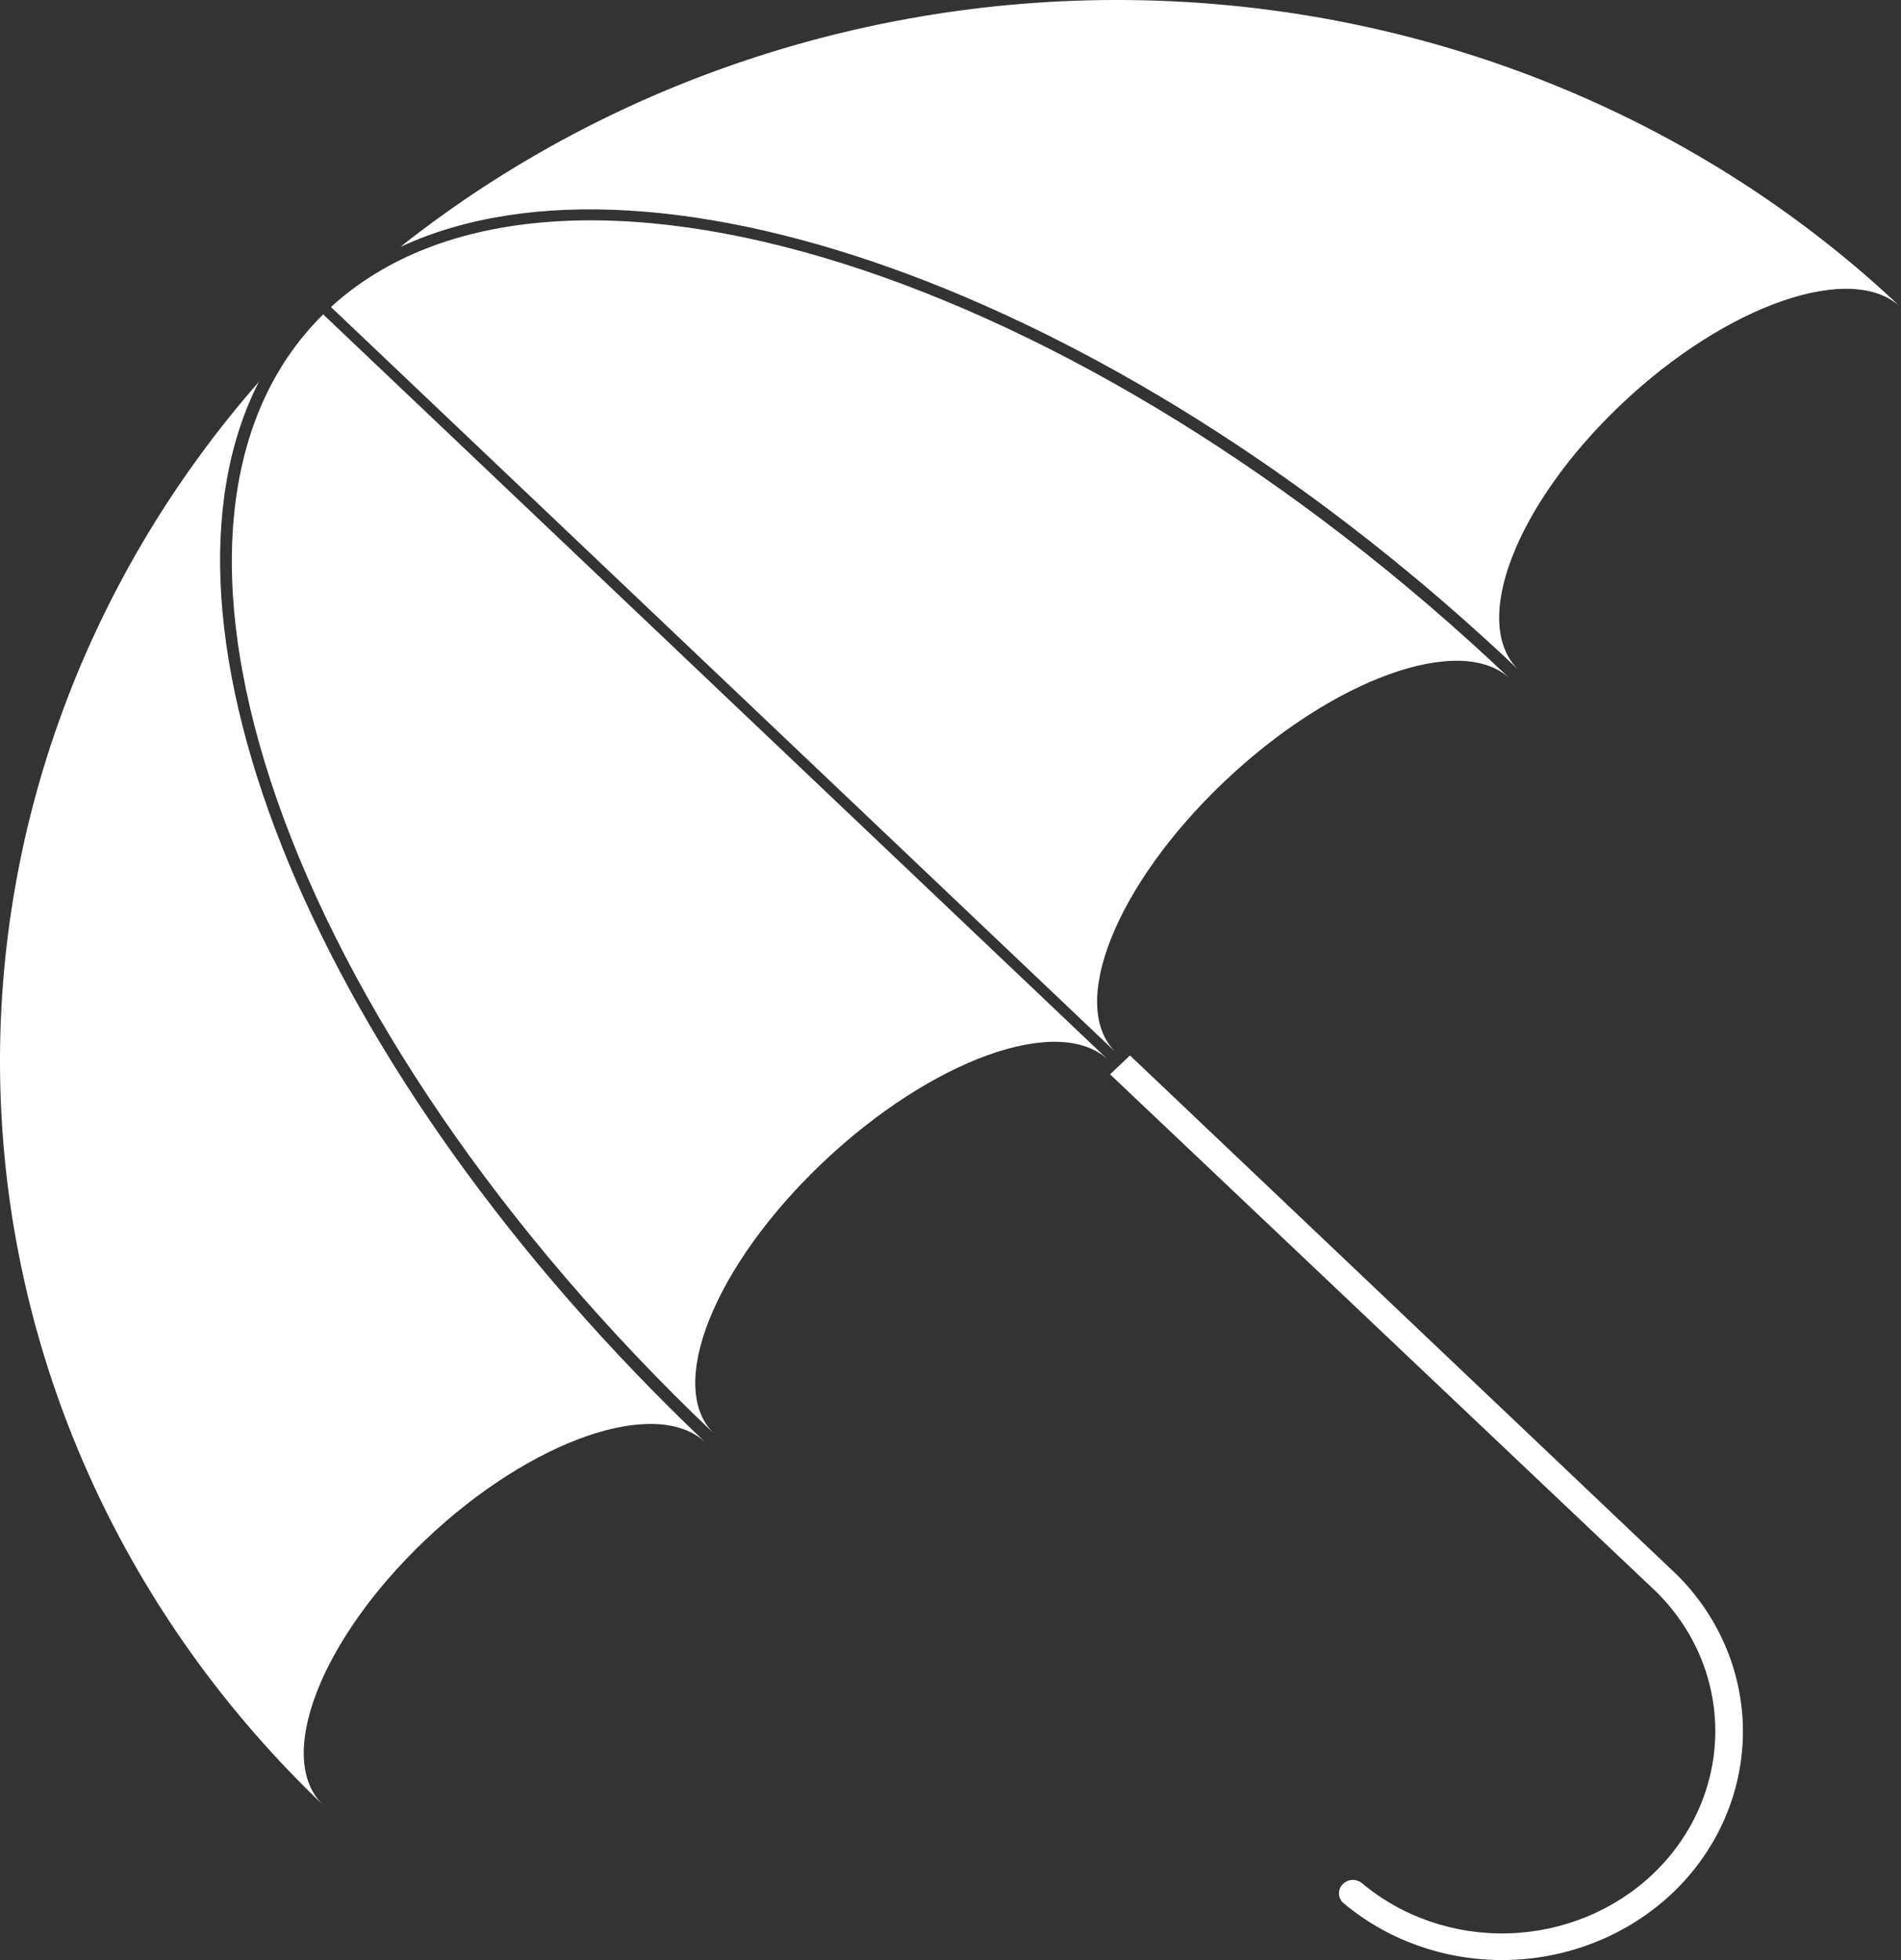 <svg width="74.991" height="77.303" viewBox="0 0 74.991 77.303" fill="none" xmlns="http://www.w3.org/2000/svg" xmlns:xlink="http://www.w3.org/1999/xlink">
	<rect x="0" y="0" width="74.991" height="77.303" fill="#333333" stroke="none"/>
	<desc>
			Created with Pixso.
	</desc>
	<defs>
		<linearGradient id="paint_linear_117_148_0" x1="12.9" y1="12.256" x2="72.304" y2="68.653" gradientUnits="userSpaceOnUse">
			<stop stop-color="#ffffff"/>
			<stop offset="1" stop-color="#ffffff"/>
		</linearGradient>
	</defs>
	<path id="Vector" d="M43.725 41.808L12.749 12.399C4.317 20.718 11.178 40.414 28.186 56.561C26.244 54.717 28.158 49.931 32.45 45.856C36.742 41.782 41.783 39.964 43.725 41.808ZM10.235 15.033C3.208 23.042 -0.427 33.24 0.04 43.63C0.508 54.02 5.044 63.853 12.762 71.204C10.82 69.36 12.633 64.67 16.794 60.72C20.956 56.769 25.902 55.061 27.834 56.895C12.421 42.262 5.298 24.625 10.228 15.026L10.235 15.033ZM13.062 12.115L44.038 41.524C42.096 39.68 44.011 34.894 48.3 30.823C52.587 26.752 57.647 24.944 59.575 26.774C42.56 10.62 21.814 4.106 13.055 12.109L13.062 12.115ZM15.825 9.725C25.936 5.045 44.514 11.807 59.92 26.433C57.977 24.589 59.787 19.903 63.948 15.953C68.11 12.002 73.063 10.294 74.991 12.124C67.249 4.794 56.891 0.483 45.945 0.038C34.999 -0.407 24.255 3.045 15.818 9.718L15.825 9.725ZM65.338 62.781C66.855 64.277 67.69 66.281 67.665 68.362C67.64 70.443 66.756 72.435 65.203 73.91C63.69 75.347 61.659 76.183 59.525 76.249C57.391 76.315 55.314 75.605 53.719 74.264C53.614 74.18 53.48 74.137 53.343 74.144C53.206 74.15 53.077 74.206 52.981 74.299C52.928 74.35 52.886 74.412 52.858 74.479C52.83 74.547 52.817 74.619 52.82 74.691C52.823 74.763 52.841 74.834 52.874 74.899C52.907 74.964 52.954 75.022 53.011 75.069C54.817 76.578 57.164 77.375 59.574 77.298C61.984 77.22 64.276 76.274 65.985 74.652C67.723 72.994 68.716 70.761 68.754 68.427C68.792 66.093 67.872 63.84 66.189 62.145L44.576 41.626L43.791 42.371L65.338 62.781Z" fill="url(#paint_linear_117_148_0)" fill-opacity="1" fill-rule="evenodd"/>
</svg>
